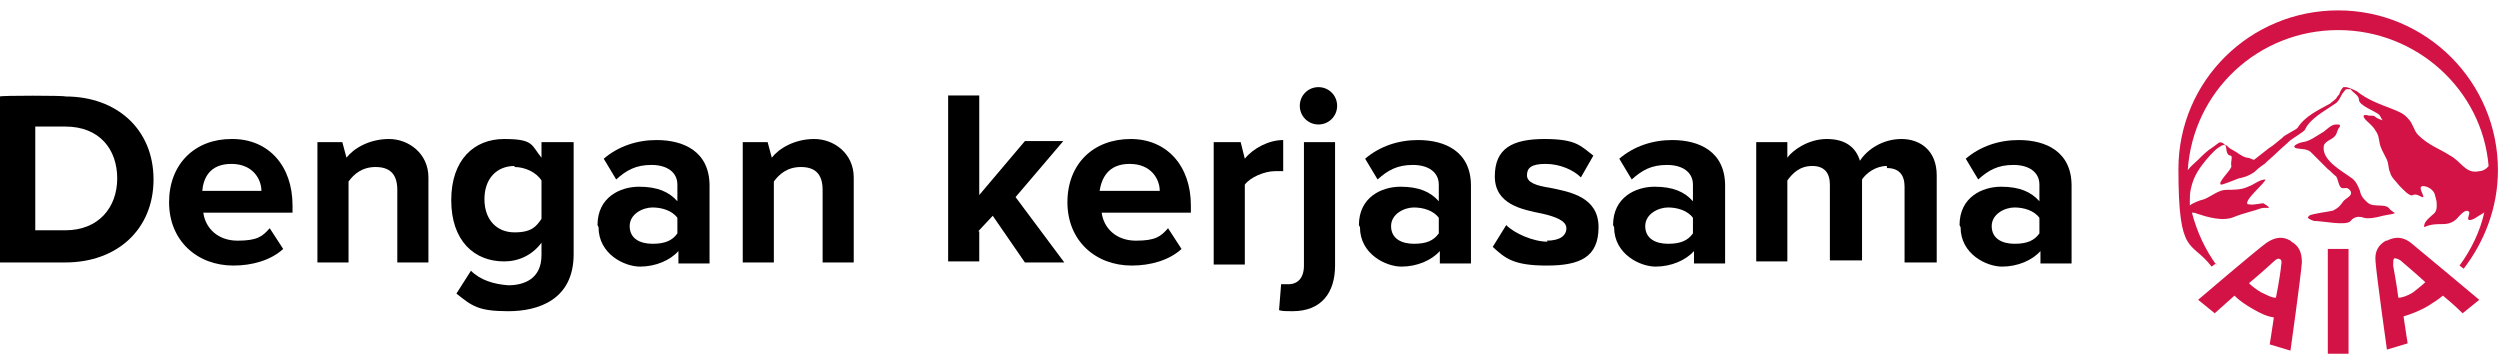 <?xml version="1.0" encoding="utf-8"?>
<!-- Generator: Adobe Illustrator 27.9.0, SVG Export Plug-In . SVG Version: 6.00 Build 0)  -->
<svg version="1.1" id="Layer_1" xmlns="http://www.w3.org/2000/svg" xmlns:xlink="http://www.w3.org/1999/xlink" x="0px" y="0px"
	 viewBox="0 0 241 35" style="enable-background:new 0 0 241 35;" xml:space="preserve">
<style type="text/css">
	.st0{fill:#D31245;}
</style>
<g>
	<path class="st0" d="M230.4,20.2c-0.4-0.7-1.6-0.1-2.2-0.7c-0.2-0.2-0.6-0.5-0.7-1.1c-0.2-0.5-0.4-1-0.9-1.3
		c-0.8-0.6-2.7-1.6-2.6-2.9c0-0.6,0.8-0.7,1.1-1.1c0.2-0.2,0.2-0.6,0.4-0.8c0.2-0.3,0-0.3-0.3-0.3c-0.5,0-0.9,0.5-1.2,0.7
		c-0.7,0.4-1.3,0.9-2,1c-0.2,0-1.3,0.4-0.6,0.6c0.5,0.1,1.1,0,1.5,0.5c0.5,0.5,1,1,1.5,1.5c0.3,0.2,0.5,0.5,0.8,0.7
		c0.2,0.3,0.2,0.7,0.4,1s0.5,0,0.8,0.2c0.7,0.6-0.3,0.9-0.5,1.2c-0.3,0.4-0.4,0.6-1,0.9c-0.3,0.1-2.1,0.3-2.3,0.5s-0.1,0.2,0,0.3
		c0,0,0.4,0.2,0.5,0.2c0.8,0,3.1,0.5,3.5,0c0.3-0.4,0.8-0.5,1.3-0.3c0.4,0.1,1.1,0,1.8-0.2c0.4-0.1,1.4-0.2,1.1-0.3l0,0L230.4,20.2z
		 M230,23.2L230,23.2L230,23.2L230,23.2c-0.7,0.4-1.1,1-1,2c0.1,1.4,1.1,8.5,1.1,8.5l2-0.6c0,0-0.2-1.2-0.4-2.6
		c0.7-0.2,1.4-0.5,2-0.8c0.7-0.4,1.3-0.8,1.8-1.2c1.1,0.9,1.9,1.7,1.9,1.7l1.6-1.3c0,0-5.5-4.6-6.6-5.5c-0.8-0.6-1.5-0.6-2.3-0.2
		l0,0L230,23.2z M232.6,28.2c-0.5,0.3-1,0.5-1.4,0.5c-0.2-1.6-0.5-3-0.5-3.1c0-0.4,0-0.6,0.1-0.7c0.1,0,0.3,0,0.6,0.2
		c0.1,0.1,1.2,1,2.4,2.1C233.5,27.5,233.1,27.8,232.6,28.2L232.6,28.2L232.6,28.2z M224.4,34.1h2V24h-2V34.1z M220.8,23.2
		L220.8,23.2L220.8,23.2L220.8,23.2c-0.7-0.4-1.4-0.4-2.3,0.2c-1.1,0.8-6.6,5.5-6.6,5.5l1.6,1.3c0,0,0.9-0.8,1.9-1.7
		c0.5,0.5,1.1,0.9,1.8,1.3c0.7,0.4,1.3,0.7,2,0.8c-0.2,1.4-0.4,2.6-0.4,2.6l2,0.6c0,0,1-7.1,1.1-8.5c0-1-0.3-1.6-1-2l0,0L220.8,23.2
		z M219.9,25.6c0,0.2-0.2,1.6-0.5,3.1c-0.5,0-0.9-0.3-1.4-0.5c-0.5-0.3-0.9-0.6-1.2-0.9c1.2-1,2.3-2,2.4-2.1
		c0.3-0.3,0.5-0.3,0.6-0.2C219.9,25,220,25.2,219.9,25.6L219.9,25.6L219.9,25.6z M213.7,25.6c-1.1-1.5-1.9-3.2-2.4-5.1
		c0.1,0,0.3,0,0.5,0.1c0.9,0.3,2.5,0.8,3.6,0.3c0.7-0.3,2-0.6,2.5-0.8c0.5-0.2,1.4,0.2,0.3-0.5l0,0l0,0c0,0,0,0-0.1,0
		s-1.1,0.2-1.2,0.1c0,0-0.1,0-0.2,0c-0.5-0.3,1.6-2,1.7-2.4c-0.6,0-1.1,0.5-1.7,0.7c-0.6,0.3-1.4,0.3-2.1,0.3s-1.4,0.6-2.1,0.9
		c-0.4,0.1-1,0.3-1.4,0.6c0-0.2,0-0.4,0-0.5c0-0.3,0-0.7,0.1-1.1c0.2-0.9,0.5-1.6,1.4-2.7c0,0,0.8-1,1.3-1.3
		c0.2-0.1,0.4-0.3,0.6-0.2c0.2,0.1,0,0.9,0.5,1c0.3,0,0,0.6,0.1,1c0.1,0.3-1.4,1.6-1,1.8c0.2,0,1.2-0.4,1.7-0.6
		c0.5-0.1,0.9-0.2,1.5-0.6c0.5-0.5,1-0.8,1-0.8c0.4-0.4,0.8-0.7,1.2-1.1s0.8-0.7,1.2-1.1c0.2-0.2,1.4-0.9,1.5-1.1
		c0.5-1.1,1.9-1.8,2.9-2.5c0.2-0.1,0.4-0.4,0.5-0.6s0.2-0.4,0.3-0.5s0.2-0.3,0.3-0.3c0,0,0.3,0,0.4,0c0.3,0.4,0.8,0.6,0.8,1
		c0,0.6,1.6,1.1,2,1.5c0.1,0.2,0.2,0.4,0.3,0.5c-0.3-0.1-0.6-0.2-0.8-0.4c-0.2-0.1-0.5,0-0.7-0.1c-0.5-0.1-0.4,0.2-0.1,0.5
		c0.3,0.3,0.7,0.6,0.9,1c0.3,0.4,0.3,0.7,0.4,1.2c0.1,0.5,0.4,1,0.6,1.4c0.3,0.5,0.2,1,0.4,1.4c0.1,0.5,0.6,0.9,0.9,1.3
		c0.3,0.3,1,1.1,1.3,0.9c0.4-0.2,0.9,0.3,1,0.2c0.1-0.1-0.4-0.8-0.2-1s1.1,0.1,1.3,0.7c0.2,0.7,0.2,0.7,0.2,1.2
		c0,0.3-0.1,0.6-0.4,0.8c-0.3,0.3-0.9,0.7-0.8,1.2c0.6-0.3,1.2-0.3,1.8-0.3s1.1-0.2,1.5-0.7c0.2-0.2,0.7-0.8,1-0.5
		c0.2,0.2-0.4,0.9,0.2,0.8c0.4-0.1,0.7-0.4,1.1-0.6c0,0,0.2-0.1,0.2-0.2c-0.4,1.9-1.3,3.7-2.4,5.2l0.4,0.3c2-2.6,3.3-5.9,3.3-9.5
		c0-8.5-6.9-15.4-15.4-15.4S210,7.8,210,16.3s1.2,6.8,3.2,9.4l0.4-0.3l0,0L213.7,25.6z M225.4,2.9c7.6,0,13.9,5.8,14.5,13.1
		c-0.2,0.3-0.6,0.5-0.9,0.5c-1.3,0.3-1.7-0.9-2.8-1.5c-1.1-0.7-2.1-1-3.1-2c-0.4-0.4-0.5-1.1-0.9-1.5c-0.5-0.6-0.9-0.7-1.6-1
		c-1.3-0.5-2.4-0.9-3.4-1.7c-0.2-0.1-0.6-0.3-1-0.4c-0.2,0-0.2,0-0.3,0c-0.2,0.2-0.3,0.4-0.4,0.7c0,0-0.2,0.2-0.3,0.4
		c-0.2,0.2-0.5,0.4-0.6,0.5c-1.1,0.6-2.4,1.2-3.1,2.3c-0.1,0.2-1.3,0.7-1.5,1c-0.4,0.3-0.8,0.7-1.3,1c-0.4,0.3-1,0.8-1.4,1.1
		c-0.2,0-0.4-0.2-0.7-0.2c-0.5-0.1-0.9-0.5-1.3-0.7c-0.6-0.3-0.5-0.4-0.7-0.5c-0.1,0-0.2-0.1-0.3-0.2c-0.4-0.2-0.4,0-1,0.4
		c-0.5,0.3-1,0.8-1.4,1.2c-0.3,0.3-0.7,0.6-1,1C211.4,8.8,217.7,2.9,225.4,2.9L225.4,2.9L225.4,2.9z"/>
	<g>
		<g>
			<path d="M6.3,9.3c5,0,8.5,3.2,8.5,8s-3.5,8-8.5,8H0v-16C0,9.2,6.3,9.2,6.3,9.3z M11.3,17.2c0-2.8-1.7-5-5-5H3.4v10h2.9
				C9.5,22.2,11.3,20,11.3,17.2z"/>
			<path d="M22.4,13.4c3.5,0,5.8,2.6,5.8,6.4v0.7h-8.6c0.2,1.5,1.4,2.7,3.3,2.7s2.4-0.4,3.1-1.2l1.3,2c-1.2,1.1-3,1.6-4.8,1.6
				c-3.5,0-6.2-2.4-6.2-6.1s2.5-6.1,6-6.1H22.4z M19.5,18.4h5.7c0-1.1-0.8-2.6-2.9-2.6S19.6,17.2,19.5,18.4L19.5,18.4z"/>
			<path d="M30.4,13.7H33l0.4,1.5c0.7-0.9,2.2-1.8,4.1-1.8s3.8,1.4,3.8,3.7v8.2h-3v-7c0-1.6-0.8-2.2-2.1-2.2s-2.1,0.7-2.6,1.4v7.8
				h-3V13.7L30.4,13.7z"/>
			<path d="M49,27.5c1.5,0,3.2-0.6,3.2-2.9v-1.2c-0.9,1.2-2.2,1.8-3.6,1.8c-2.9,0-5.1-2-5.1-5.9s2.2-5.9,5.1-5.9s2.6,0.6,3.6,1.8
				v-1.5h3.1v10.8c0,4.4-3.4,5.5-6.3,5.5s-3.5-0.5-5-1.7l1.4-2.2C46.3,27,47.6,27.4,49,27.5z M49.6,16c-1.7,0-2.9,1.2-2.9,3.2
				s1.2,3.2,2.9,3.2s2.1-0.6,2.6-1.3v-3.7c-0.5-0.8-1.6-1.3-2.6-1.3V16z"/>
			<path d="M57.6,21.7c0-2.7,2.2-3.7,4-3.7c1.8,0,2.9,0.5,3.7,1.4v-1.6c0-1.2-1-1.9-2.5-1.9s-2.4,0.5-3.4,1.4l-1.2-2
				c1.4-1.2,3.2-1.8,5.1-1.8c2.6,0,5.1,1.1,5.1,4.4v7.5h-3v-1.2c-0.8,0.9-2.2,1.5-3.7,1.5s-4-1.2-4-3.8L57.6,21.7z M65.3,22.5V21
				c-0.5-0.7-1.5-1-2.4-1s-2.2,0.6-2.2,1.8c0,1.2,1,1.7,2.2,1.7C64.1,23.5,64.8,23.2,65.3,22.5L65.3,22.5z"/>
			<path d="M71.4,13.7H74l0.4,1.5c0.7-0.9,2.2-1.8,4.1-1.8s3.8,1.4,3.8,3.7v8.2h-3v-7c0-1.6-0.8-2.2-2.1-2.2s-2.1,0.7-2.6,1.4v7.8
				h-3V13.7L71.4,13.7z"/>
		</g>
		<g>
			<path d="M94.4,22.2v3h-3v-16h3v9.6l4.4-5.2h3.7L97.9,19l4.7,6.3h-3.8l-3.1-4.5l-1.4,1.5H94.4z"/>
		</g>
		<g>
			<path d="M109,13.4c3.5,0,5.8,2.6,5.8,6.4v0.7h-8.6c0.2,1.5,1.4,2.7,3.3,2.7s2.4-0.4,3.1-1.2l1.3,2c-1.2,1.1-3,1.6-4.8,1.6
				c-3.5,0-6.2-2.4-6.2-6.1S105.4,13.4,109,13.4L109,13.4z M106.1,18.4h5.7c0-1.1-0.8-2.6-2.9-2.6s-2.7,1.4-2.9,2.6H106.1z"/>
			<path d="M117,13.7h2.6l0.4,1.6c0.8-1,2.3-1.8,3.7-1.8v3c-0.2,0-0.5,0-0.8,0c-1,0-2.4,0.6-2.9,1.3v7.7h-3V13.8L117,13.7z"/>
			<path d="M124.6,30c-0.6,0-1,0-1.3-0.1l0.2-2.5c0.2,0,0.5,0,0.7,0c0.9,0,1.5-0.6,1.5-1.8V13.7h3v11.9
				C128.7,28.2,127.4,30,124.6,30L124.6,30z M125.3,10.2c0-1,0.8-1.8,1.8-1.8s1.8,0.8,1.8,1.8s-0.8,1.8-1.8,1.8
				S125.3,11.2,125.3,10.2z"/>
			<path d="M131,21.7c0-2.7,2.2-3.7,4-3.7s2.9,0.5,3.7,1.4v-1.6c0-1.2-1-1.9-2.5-1.9s-2.4,0.5-3.4,1.4l-1.2-2
				c1.4-1.2,3.2-1.8,5.1-1.8c2.6,0,5.1,1.1,5.1,4.4v7.5h-3v-1.2c-0.8,0.9-2.2,1.5-3.7,1.5s-4-1.2-4-3.8L131,21.7z M138.7,22.5V21
				c-0.5-0.7-1.5-1-2.4-1s-2.2,0.6-2.2,1.8c0,1.2,1,1.7,2.2,1.7S138.2,23.2,138.7,22.5L138.7,22.5z"/>
			<path d="M149.1,23.2c1.3,0,1.9-0.5,1.9-1.2s-1-1.1-2.3-1.4c-2-0.4-4.6-0.9-4.6-3.6s1.7-3.6,4.8-3.6s3.5,0.7,4.7,1.6l-1.2,2.1
				c-0.7-0.7-2-1.3-3.4-1.3s-1.8,0.4-1.8,1.1s0.9,1,2.2,1.2c2,0.4,4.7,0.9,4.7,3.8c0,2.9-1.8,3.7-5,3.7s-4-0.7-5.2-1.8l1.3-2.1
				c0.8,0.8,2.6,1.6,4,1.6L149.1,23.2z"/>
			<path d="M155.5,21.7c0-2.7,2.2-3.7,4-3.7s2.9,0.5,3.7,1.4v-1.6c0-1.2-1-1.9-2.5-1.9s-2.4,0.5-3.4,1.4l-1.2-2
				c1.4-1.2,3.2-1.8,5.1-1.8c2.6,0,5.1,1.1,5.1,4.4v7.5h-3v-1.2c-0.8,0.9-2.2,1.5-3.7,1.5s-4-1.2-4-3.8L155.5,21.7z M163.2,22.5V21
				c-0.5-0.7-1.5-1-2.4-1s-2.2,0.6-2.2,1.8c0,1.2,1,1.7,2.2,1.7S162.7,23.2,163.2,22.5L163.2,22.5z"/>
			<path d="M181.9,16c-1.1,0-2,0.7-2.4,1.3v7.8h-3.1v-7.3c0-1.1-0.5-1.8-1.7-1.8s-1.9,0.7-2.4,1.4v7.8h-3V13.7h3v1.5
				c0.5-0.7,2-1.8,3.8-1.8s2.8,0.8,3.2,2.1c0.7-1.1,2.2-2.1,4-2.1s3.4,1.1,3.4,3.5v8.4h-3.1V18c0-1.1-0.5-1.8-1.7-1.8V16z"/>
			<path d="M188.9,21.7c0-2.7,2.2-3.7,4-3.7s2.9,0.5,3.7,1.4v-1.6c0-1.2-1-1.9-2.5-1.9s-2.4,0.5-3.4,1.4l-1.2-2
				c1.4-1.2,3.2-1.8,5.1-1.8c2.6,0,5.1,1.1,5.1,4.4v7.5h-3v-1.2c-0.8,0.9-2.2,1.5-3.7,1.5s-4-1.2-4-3.8L188.9,21.7z M196.6,22.5V21
				c-0.5-0.7-1.5-1-2.4-1s-2.2,0.6-2.2,1.8c0,1.2,1,1.7,2.2,1.7S196.1,23.2,196.6,22.5L196.6,22.5z"/>
		</g>
	</g>
</g>
</svg>
